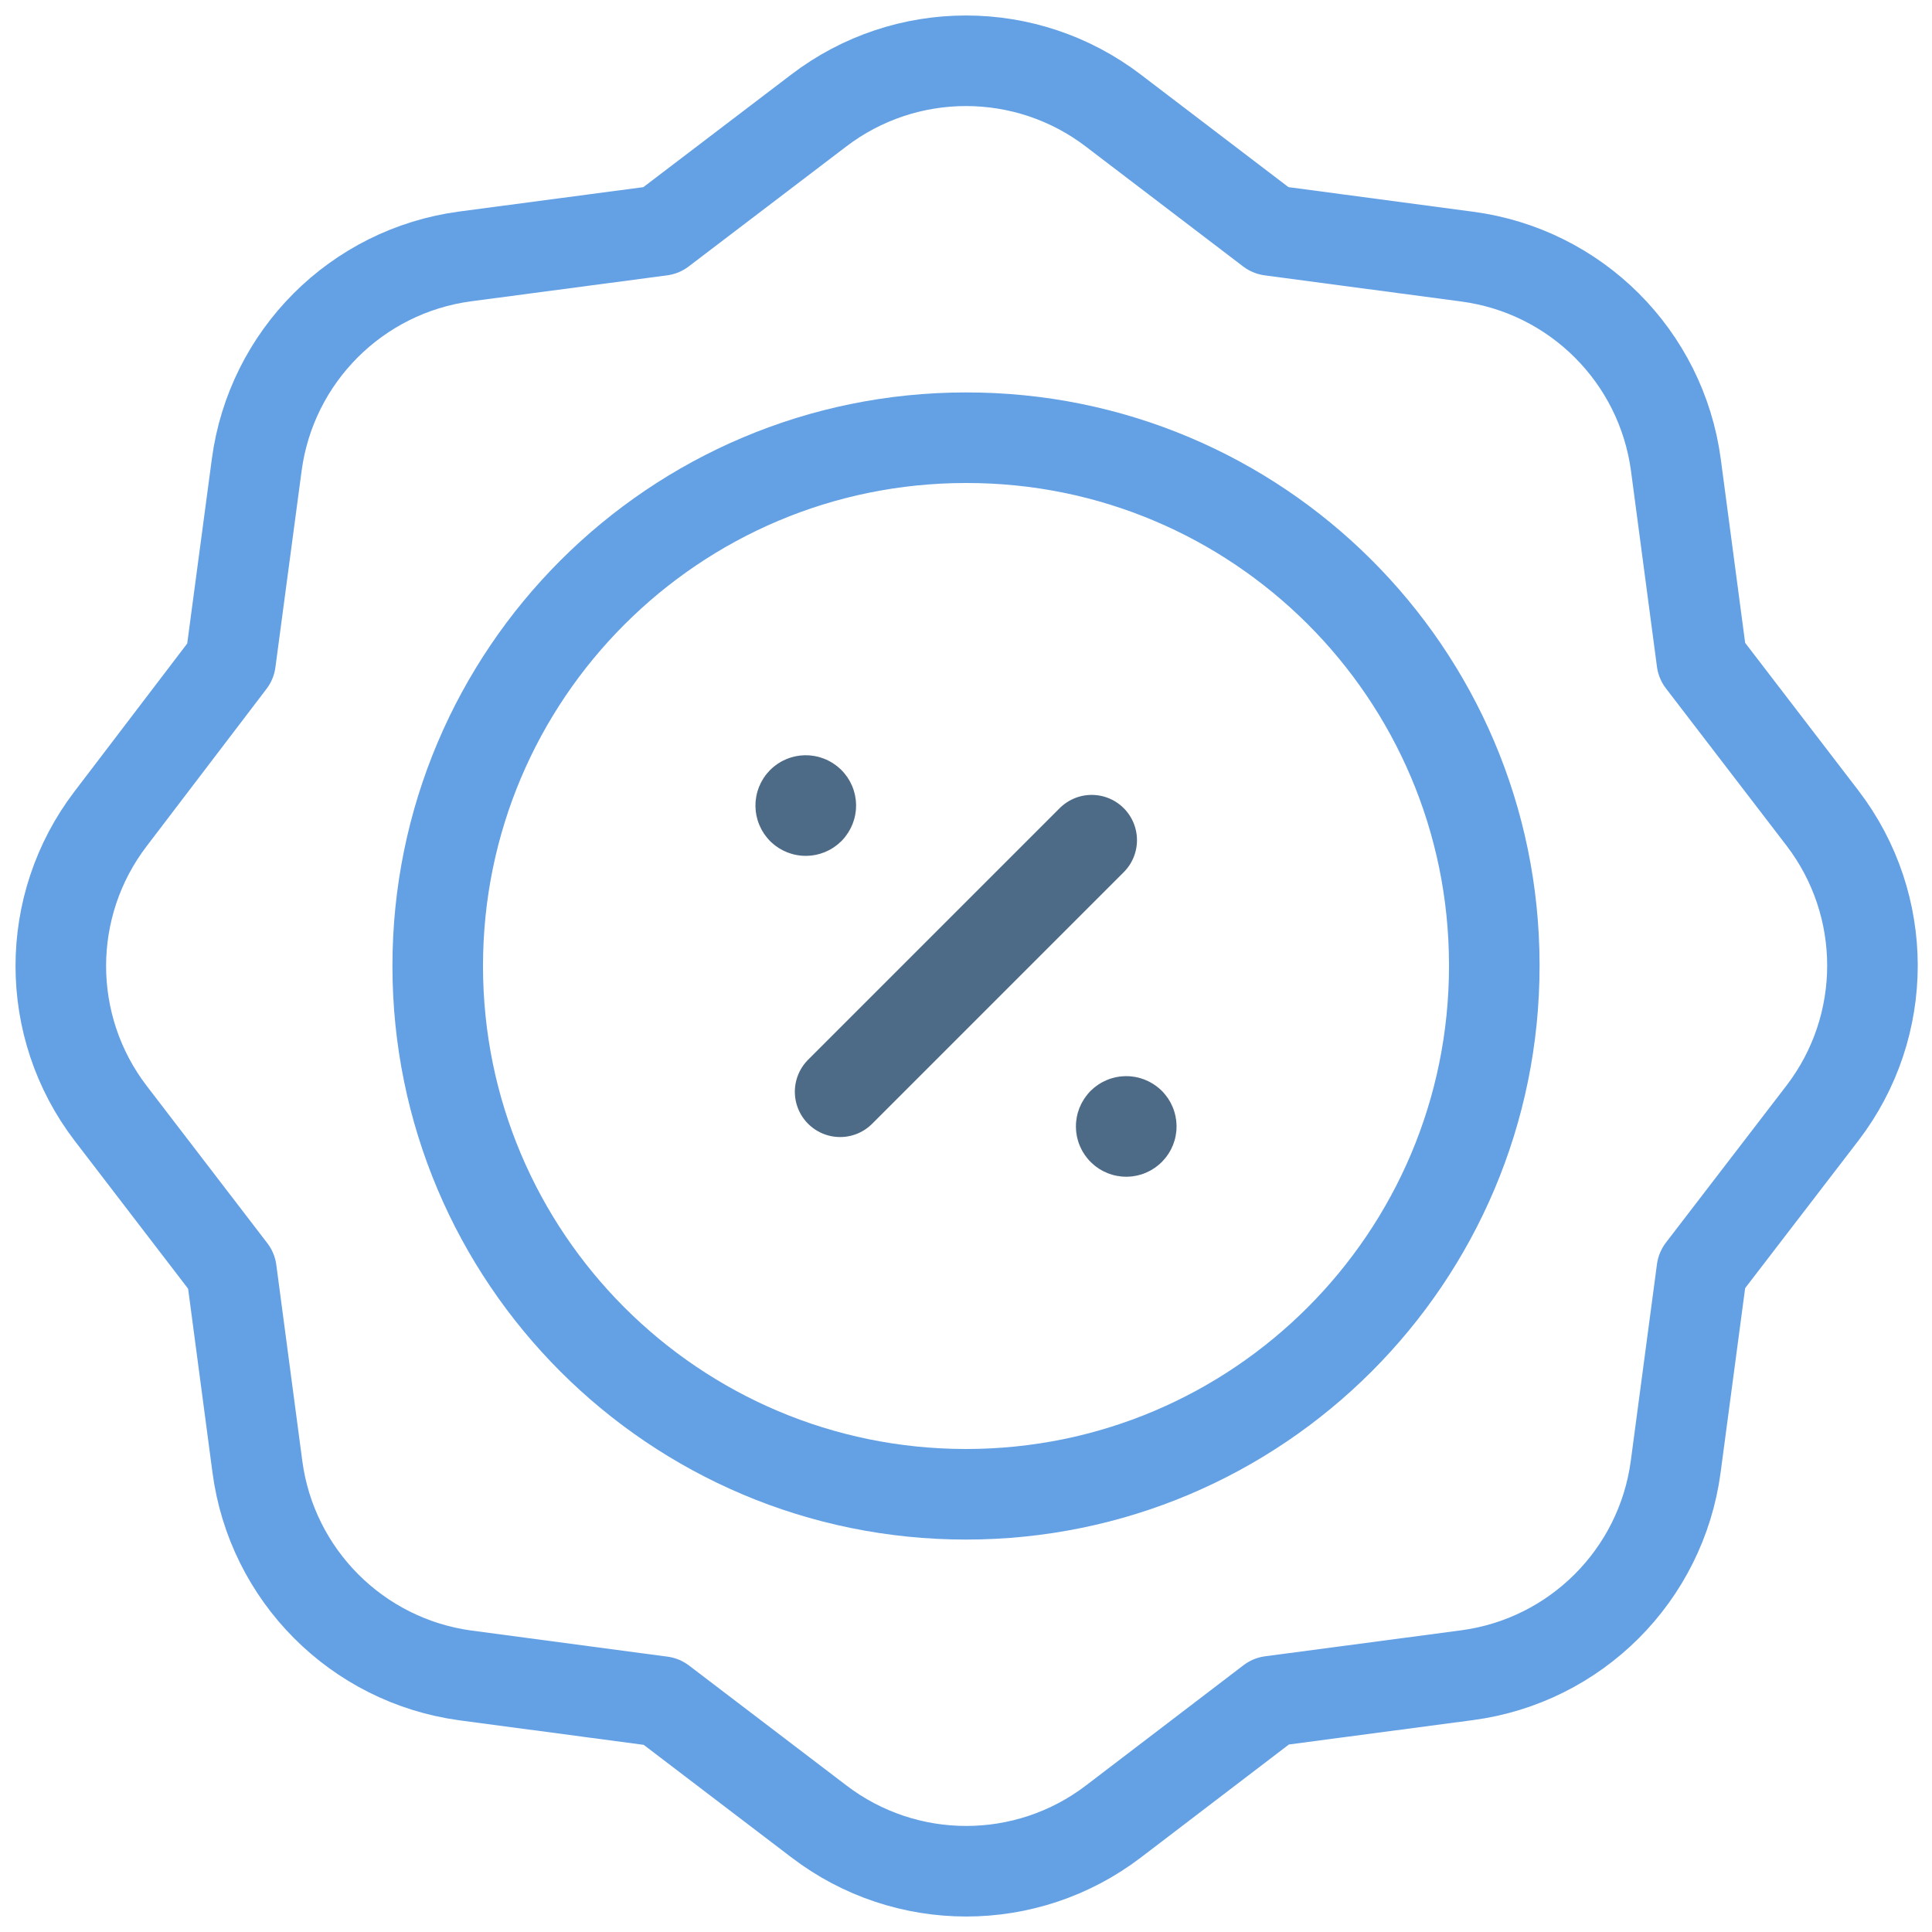 <svg width="32" height="32" viewBox="0 0 32 32" fill="none" xmlns="http://www.w3.org/2000/svg">
<path d="M13.915 18.083L18.082 13.916" stroke="#4D6B86" stroke-width="1.5" stroke-linecap="round" stroke-linejoin="round"/>
<path d="M18.713 18.598V18.598C18.746 18.631 18.746 18.684 18.713 18.716C18.681 18.749 18.628 18.749 18.595 18.716V18.716C18.562 18.684 18.562 18.631 18.595 18.599C18.595 18.599 18.595 18.598 18.595 18.598V18.598C18.628 18.566 18.68 18.566 18.713 18.598" stroke="#4D6B86" stroke-width="1.5" stroke-linecap="round" stroke-linejoin="round"/>
<path d="M24.75 16C24.75 20.832 20.832 24.75 16 24.75C11.168 24.75 7.25 20.832 7.25 16C7.25 11.168 11.168 7.25 16 7.25V7.25C20.825 7.243 24.743 11.148 24.75 15.973C24.75 15.982 24.75 15.991 24.75 16V16Z" stroke="#63A0E4" stroke-width="1.5" stroke-linecap="round" stroke-linejoin="round"/>
<path d="M1.833 18.44L3.833 21.048L4.263 24.292V24.292C4.5 26.088 5.91 27.504 7.705 27.75L10.958 28.183L13.562 30.167V30.167C15.003 31.269 17.004 31.269 18.445 30.167L21.052 28.177L24.298 27.747V27.747C26.099 27.508 27.515 26.092 27.755 24.292L28.188 21.038L30.188 18.433V18.433C31.289 16.993 31.289 14.994 30.188 13.553L28.188 10.945L27.758 7.702V7.702C27.517 5.902 26.099 4.487 24.298 4.25L21.045 3.817L18.442 1.833V1.833C17 0.731 15 0.731 13.558 1.833L10.952 3.817L7.705 4.247H7.705C5.906 4.487 4.491 5.903 4.252 7.702L3.818 10.955L1.833 13.56V13.56C0.732 15 0.732 17 1.833 18.44H1.833Z" stroke="#63A0E4" stroke-width="1.5" stroke-linecap="round" stroke-linejoin="round"/>
<path d="M13.287 13.402V13.402C13.254 13.369 13.254 13.316 13.287 13.283C13.319 13.251 13.372 13.251 13.405 13.283V13.283C13.438 13.316 13.438 13.368 13.405 13.401C13.405 13.401 13.405 13.402 13.405 13.402V13.402C13.372 13.434 13.32 13.434 13.287 13.402" stroke="#4D6B86" stroke-width="1.5" stroke-linecap="round" stroke-linejoin="round"/>
</svg>
